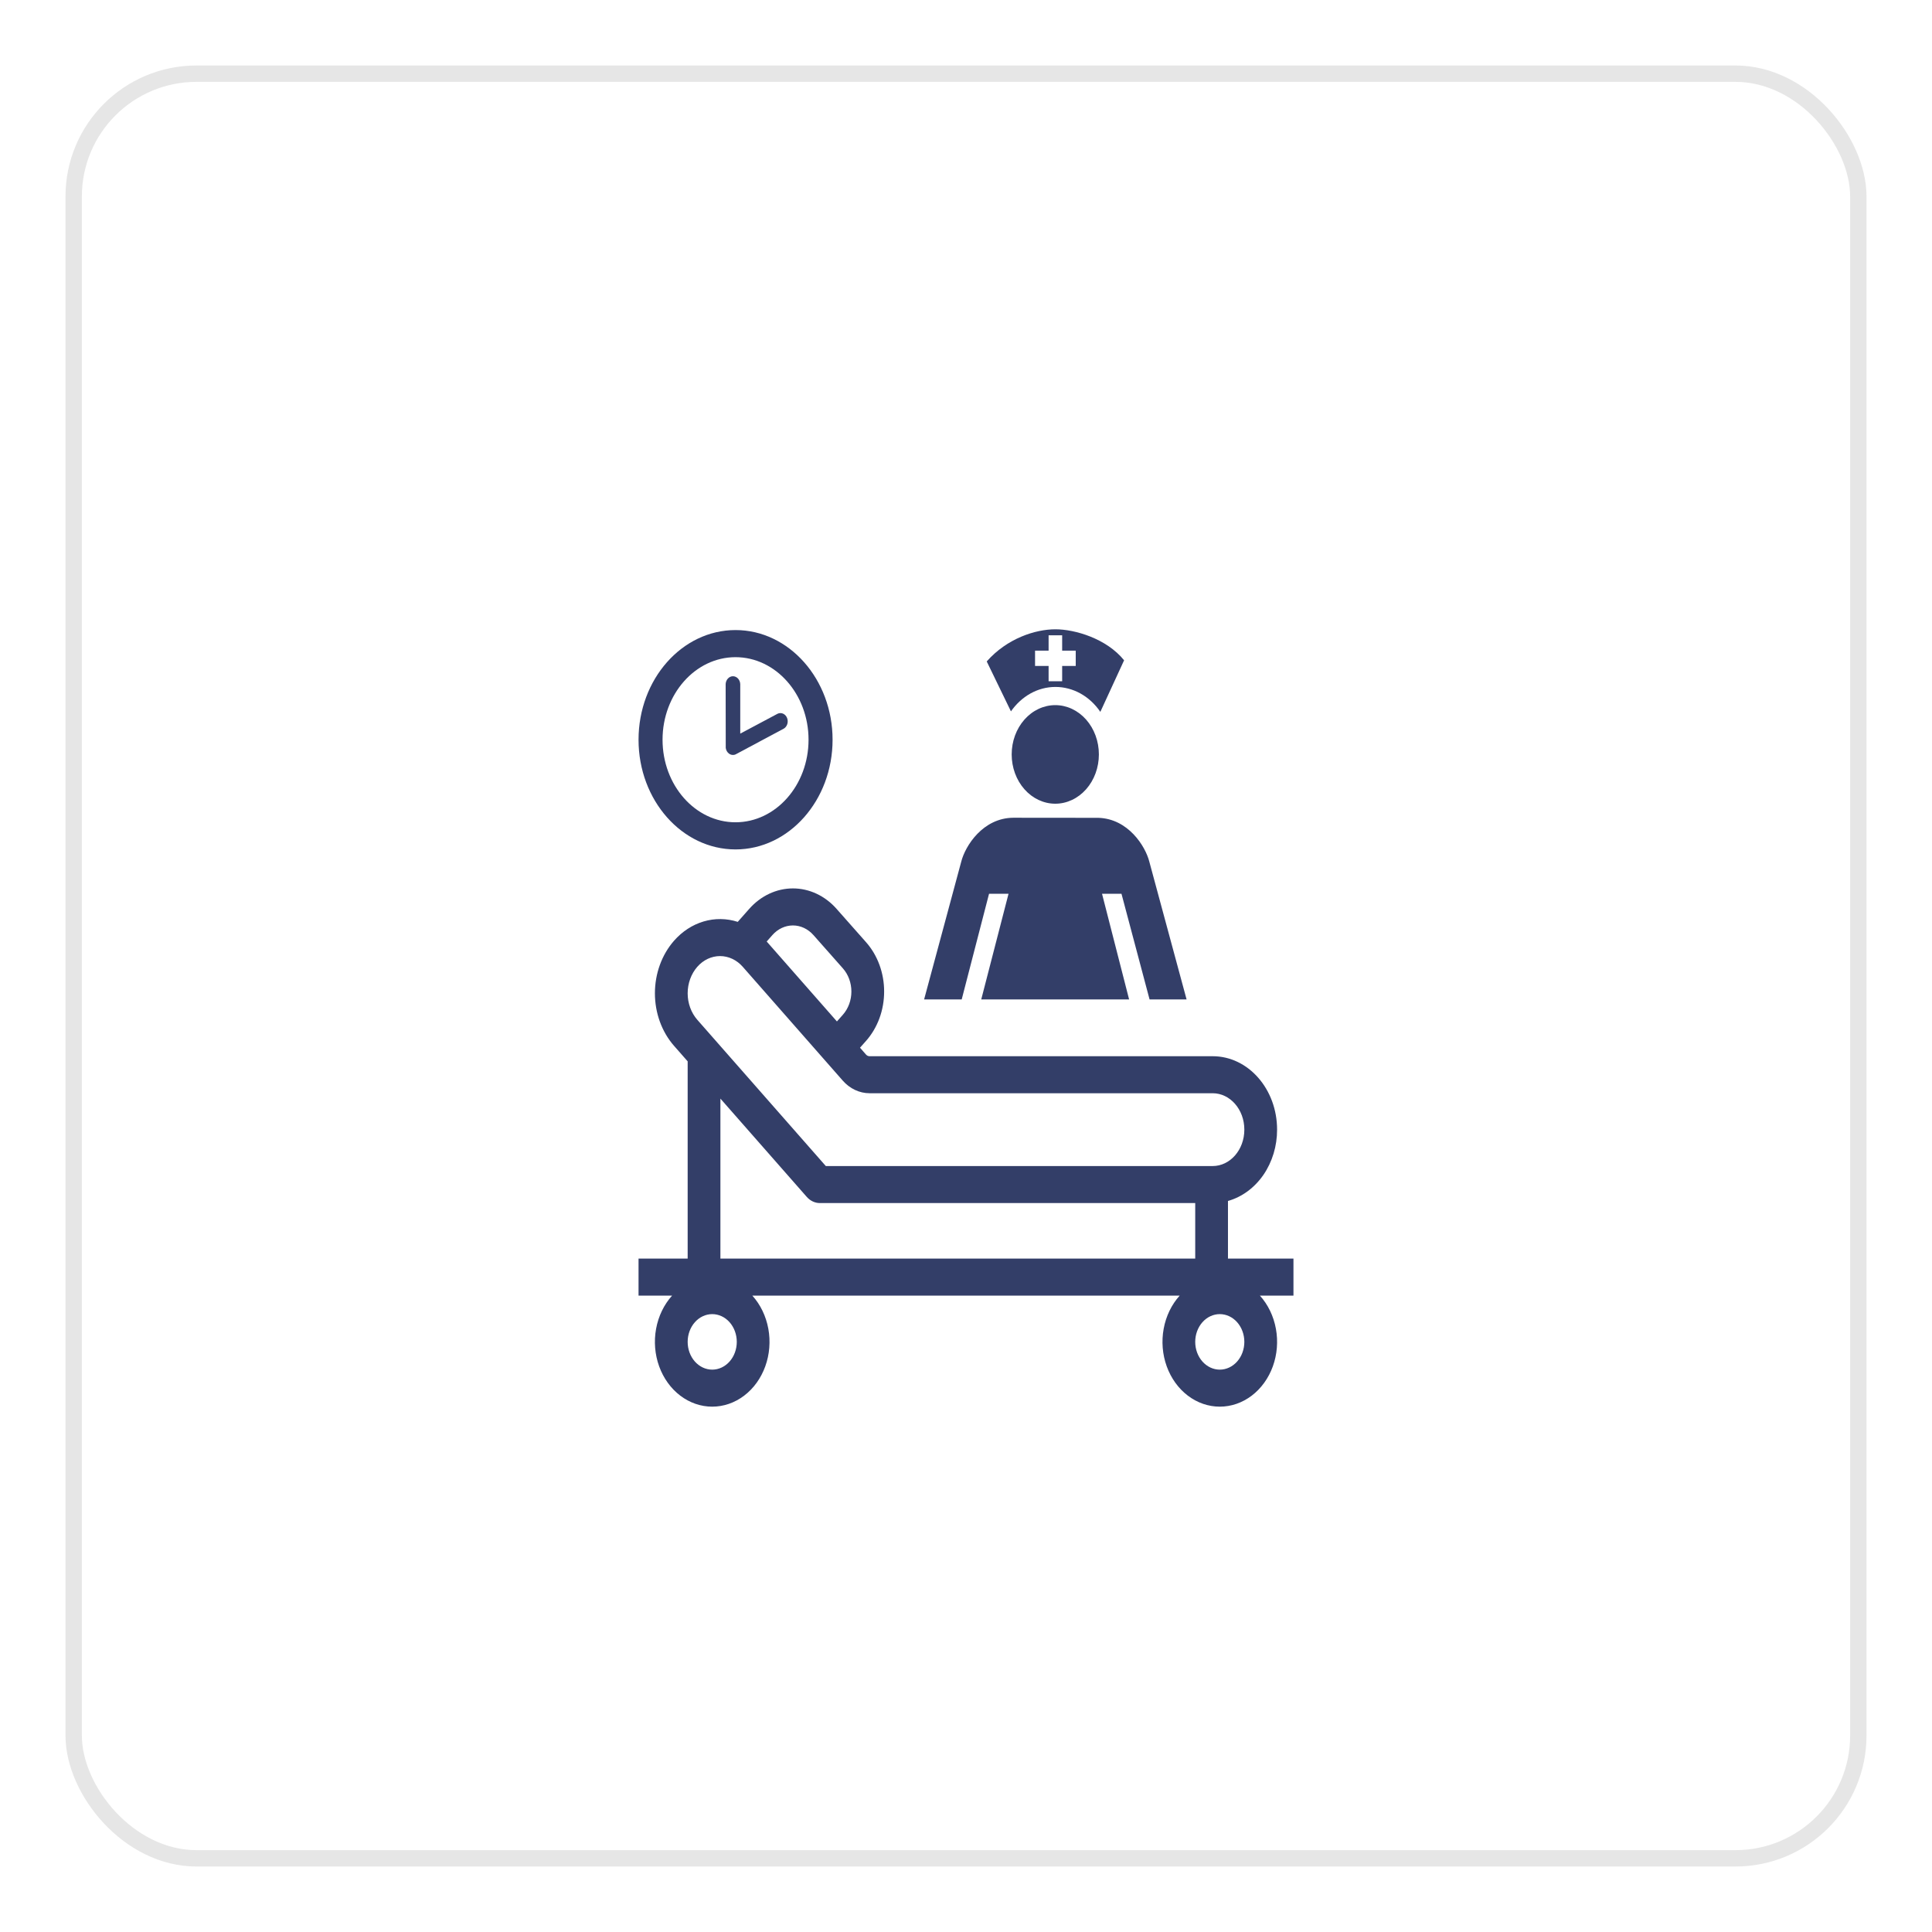 <svg width="118" height="118" viewBox="0 0 118 118" fill="none" xmlns="http://www.w3.org/2000/svg">
<g filter="url(#filter0_d_1942_2355)">
<rect x="4" width="110" height="110" rx="8" fill="white"/>
<rect x="4.5" y="0.5" width="109" height="109" rx="7.5" stroke="black" stroke-opacity="0.1"/>
</g>
<path fill-rule="evenodd" clip-rule="evenodd" d="M51.096 55.511C50.746 55.115 50.33 54.8 49.873 54.586C49.416 54.372 48.925 54.261 48.43 54.261C47.935 54.261 47.444 54.371 46.987 54.585C46.529 54.799 46.113 55.113 45.763 55.508L45.059 56.304C44.378 56.085 43.658 56.077 42.973 56.28C42.289 56.483 41.665 56.89 41.167 57.458C40.419 58.312 40 59.465 40 60.667C40 61.868 40.419 63.021 41.167 63.875L42 64.823V76.87H39V79.131H41.05C40.553 79.681 40.213 80.386 40.072 81.156C39.931 81.925 39.996 82.725 40.259 83.453C40.522 84.18 40.971 84.803 41.548 85.241C42.125 85.68 42.804 85.914 43.499 85.914C44.195 85.914 44.874 85.68 45.451 85.241C46.029 84.803 46.477 84.18 46.74 83.453C47.003 82.725 47.068 81.925 46.927 81.156C46.786 80.386 46.446 79.681 45.949 79.131H72.051C71.554 79.681 71.214 80.386 71.073 81.156C70.932 81.925 70.997 82.725 71.26 83.453C71.523 84.18 71.972 84.803 72.549 85.241C73.126 85.68 73.805 85.914 74.501 85.914C75.196 85.914 75.875 85.68 76.452 85.241C77.029 84.803 77.478 84.18 77.741 83.453C78.004 82.725 78.069 81.925 77.928 81.156C77.787 80.386 77.447 79.681 76.95 79.131H79V76.87H75V73.351C75.859 73.108 76.621 72.547 77.165 71.758C77.708 70.968 78.002 69.995 78 68.995C78 66.519 76.239 64.51 74.066 64.51H53.11C53.069 64.51 53.029 64.501 52.992 64.484C52.955 64.466 52.921 64.441 52.892 64.408L52.526 63.99L52.895 63.575C53.245 63.179 53.523 62.71 53.713 62.193C53.903 61.675 54 61.121 54 60.561C54.001 60.001 53.903 59.447 53.714 58.93C53.524 58.412 53.246 57.942 52.896 57.547L51.096 55.512V55.511ZM51.116 62.387L51.481 61.976C51.645 61.79 51.776 61.569 51.865 61.326C51.954 61.084 52 60.823 52 60.56C52 60.297 51.954 60.037 51.865 59.794C51.776 59.551 51.645 59.331 51.481 59.145L49.681 57.11C49.349 56.735 48.899 56.523 48.429 56.523C47.96 56.523 47.509 56.733 47.177 57.108L46.827 57.504L51.117 62.387H51.116ZM76 68.995C76 67.749 75.118 66.771 74.066 66.771H53.11C52.806 66.771 52.505 66.703 52.224 66.571C51.943 66.439 51.688 66.246 51.474 66.002L45.368 59.052C45.186 58.844 44.97 58.678 44.731 58.565C44.492 58.453 44.236 58.394 43.977 58.394C43.718 58.394 43.462 58.453 43.223 58.565C42.984 58.678 42.768 58.844 42.586 59.052C42.211 59.483 42 60.063 42 60.667C42 61.272 42.211 61.852 42.586 62.282L50.438 71.218H74.066C75.12 71.218 76 70.24 76 68.995ZM49.275 73.103C49.487 73.343 49.773 73.479 50.072 73.479H73V76.87H44V67.099L49.275 73.103ZM45 81.957C45 82.407 44.842 82.838 44.561 83.156C44.279 83.474 43.898 83.653 43.5 83.653C43.102 83.653 42.721 83.474 42.439 83.156C42.158 82.838 42 82.407 42 81.957C42 81.507 42.158 81.076 42.439 80.758C42.721 80.44 43.102 80.262 43.5 80.262C43.898 80.262 44.279 80.44 44.561 80.758C44.842 81.076 45 81.507 45 81.957ZM74.5 83.653C74.898 83.653 75.279 83.474 75.561 83.156C75.842 82.838 76 82.407 76 81.957C76 81.507 75.842 81.076 75.561 80.758C75.279 80.44 74.898 80.262 74.5 80.262C74.102 80.262 73.721 80.44 73.439 80.758C73.158 81.076 73 81.507 73 81.957C73 82.407 73.158 82.838 73.439 83.156C73.721 83.474 74.102 83.653 74.5 83.653Z" fill="#333E68"/>
<path d="M64.463 38.435C65.645 38.435 67.58 38.996 68.656 40.328L67.205 43.479C66.882 43.004 66.467 42.62 65.991 42.356C65.516 42.093 64.993 41.956 64.463 41.956C63.361 41.956 62.38 42.538 61.745 43.448L60.266 40.398C61.511 38.989 63.234 38.435 64.463 38.435ZM64.045 41.609H64.873V40.673H65.702V39.739H64.873V38.803H64.045V39.739H63.218V40.673H64.045V41.609Z" fill="#333E68"/>
<path d="M67.116 46.078C67.116 46.876 66.835 47.642 66.336 48.206C65.836 48.77 65.159 49.088 64.453 49.088C63.746 49.088 63.069 48.77 62.57 48.206C62.07 47.642 61.79 46.876 61.79 46.078C61.79 45.279 62.07 44.514 62.57 43.949C63.069 43.385 63.746 43.067 64.453 43.067C65.159 43.067 65.836 43.385 66.336 43.949C66.835 44.514 67.116 45.279 67.116 46.078ZM61.892 49.945C60.031 49.956 58.952 51.664 58.709 52.629L56.441 61.043H58.737L60.408 54.587H61.598L59.931 61.042H68.962L67.308 54.587H68.496L70.212 61.043H72.473L70.197 52.629C69.955 51.676 68.899 50.001 67.078 49.95L61.892 49.945ZM44.924 51.88C41.656 51.88 39 48.876 39 45.182C39 41.486 41.655 38.482 44.924 38.482C48.191 38.482 50.851 41.487 50.851 45.182C50.851 48.876 48.19 51.88 44.924 51.88ZM44.922 50.222C47.381 50.222 49.383 47.961 49.383 45.18C49.383 42.403 47.382 40.138 44.922 40.138C42.464 40.138 40.466 42.402 40.466 45.18C40.466 47.962 42.464 50.222 44.922 50.222Z" fill="#333E68"/>
<path d="M44.952 46.064C44.883 46.1 44.809 46.115 44.734 46.108C44.659 46.102 44.587 46.074 44.524 46.028C44.471 45.989 44.426 45.938 44.392 45.878C44.358 45.818 44.335 45.751 44.326 45.68L44.32 41.787C44.325 41.657 44.374 41.533 44.457 41.443C44.54 41.353 44.651 41.302 44.766 41.302C44.881 41.302 44.992 41.353 45.075 41.443C45.158 41.533 45.207 41.657 45.212 41.787V44.807L47.496 43.591C47.601 43.542 47.72 43.541 47.826 43.587C47.933 43.634 48.02 43.725 48.068 43.842C48.117 43.959 48.124 44.093 48.088 44.216C48.052 44.338 47.975 44.441 47.874 44.501L44.951 46.063L44.952 46.064Z" fill="#333E68"/>
<defs>
<filter id="filter0_d_1942_2355" x="0" y="0" width="118" height="118" filterUnits="userSpaceOnUse" color-interpolation-filters="sRGB">
<feFlood flood-opacity="0" result="BackgroundImageFix"/>
<feColorMatrix in="SourceAlpha" type="matrix" values="0 0 0 0 0 0 0 0 0 0 0 0 0 0 0 0 0 0 127 0" result="hardAlpha"/>
<feOffset dy="4"/>
<feGaussianBlur stdDeviation="2"/>
<feComposite in2="hardAlpha" operator="out"/>
<feColorMatrix type="matrix" values="0 0 0 0 0 0 0 0 0 0 0 0 0 0 0 0 0 0 0.25 0"/>
<feBlend mode="normal" in2="BackgroundImageFix" result="effect1_dropShadow_1942_2355"/>
<feBlend mode="normal" in="SourceGraphic" in2="effect1_dropShadow_1942_2355" result="shape"/>
</filter>
</defs>
</svg>
